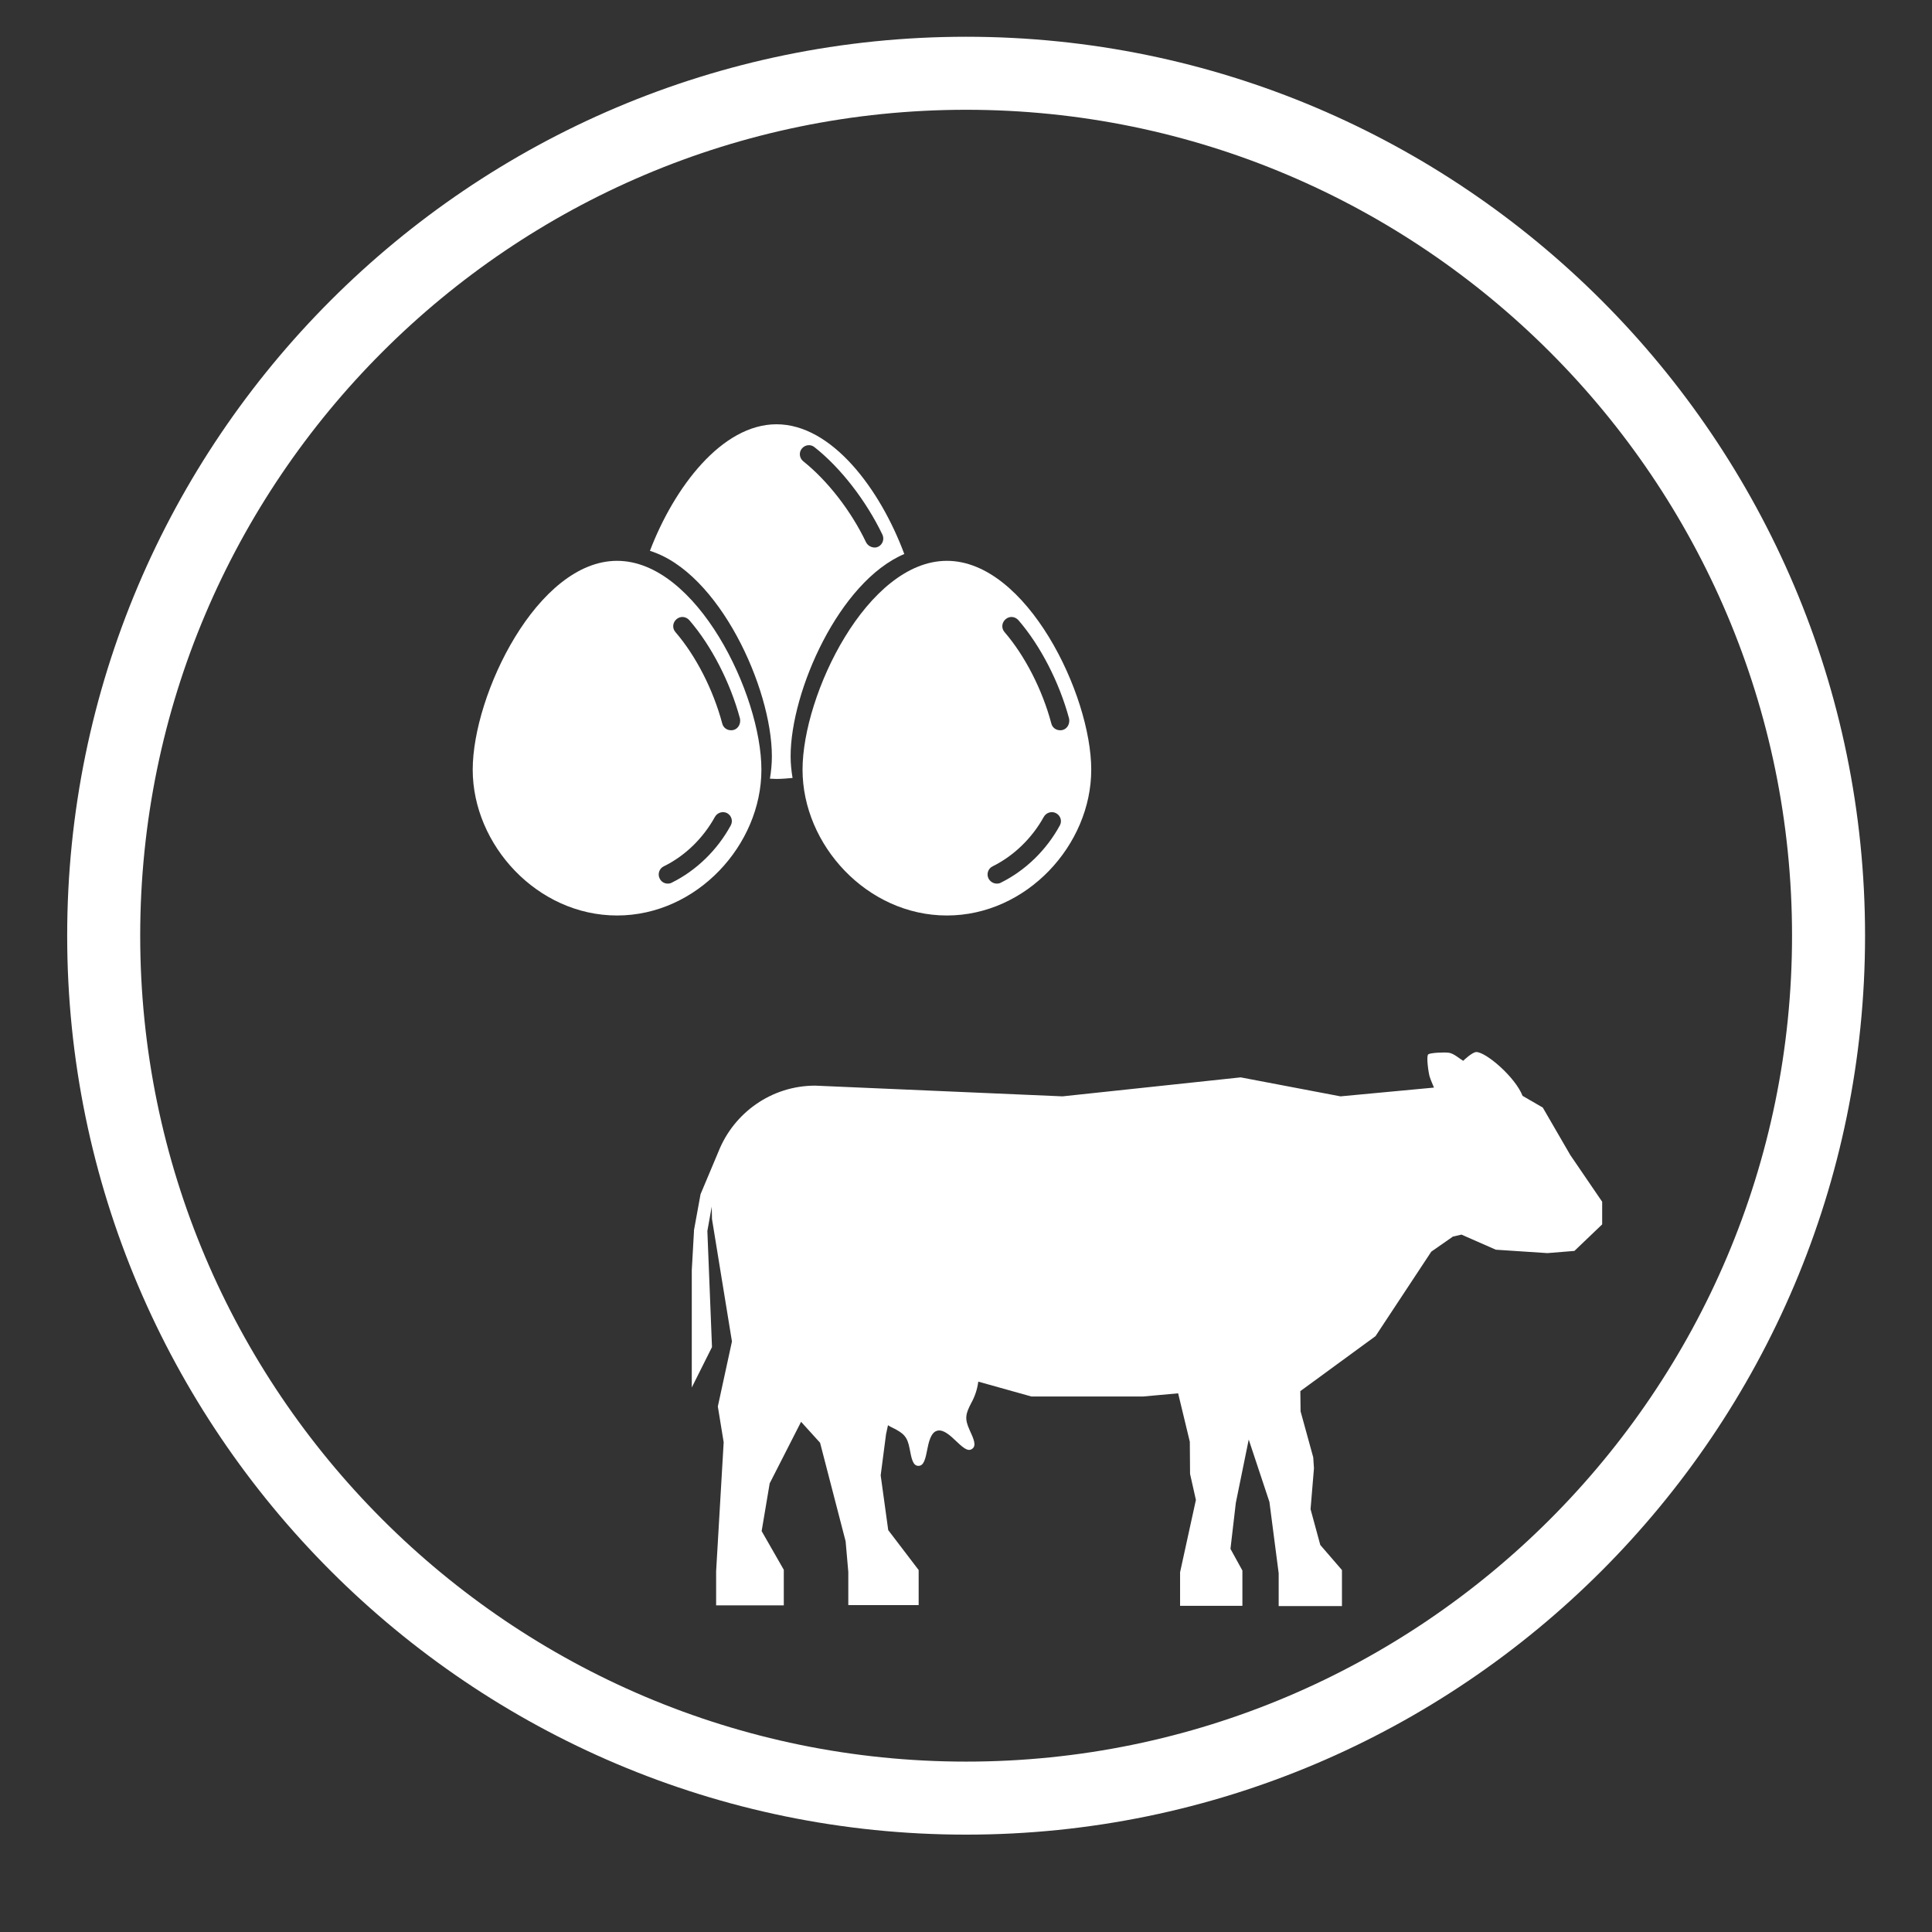 <?xml version="1.0" encoding="utf-8"?>
<!-- Generator: Adobe Illustrator 27.9.0, SVG Export Plug-In . SVG Version: 6.00 Build 0)  -->
<svg version="1.1" id="Calque_1" xmlns="http://www.w3.org/2000/svg" xmlns:xlink="http://www.w3.org/1999/xlink" x="0px" y="0px"
	 viewBox="0 0 79.37 79.37" style="enable-background:new 0 0 79.37 79.37;" xml:space="preserve">
<rect x="0" y="0" width="79.37" height="79.37" fill="#333333" stroke="none"/>
<style type="text/css">
	.st0{fill:#FFFFFF;}
	.st1{clip-path:url(#SVGID_00000147221038493568657540000006375672575037285509_);fill:#FFFFFF;}
	.st2{fill:none;stroke:#FFFFFF;stroke-miterlimit:10;}
</style>
<g>
	<path class="st0" d="M39.69,75.37c-20.36,0-36.93-16.57-36.93-36.93S19.32,1.51,39.69,1.51s36.93,16.57,36.93,36.93
		S60.05,75.37,39.69,75.37z M39.69,4.51c-18.71,0-33.93,15.22-33.93,33.93s15.22,33.93,33.93,33.93s33.93-15.22,33.93-33.93
		S58.4,4.51,39.69,4.51z"/>
	<path class="st0" d="M64.51,47.45l-1.13-1.95l-0.83-0.48c-0.3-0.77-1.5-1.8-1.9-1.8c-0.17,0-0.54,0.36-0.54,0.36
		c-0.14-0.08-0.38-0.3-0.58-0.33c-0.2-0.03-0.75,0-0.85,0.06c-0.1,0.07,0.01,0.78,0.05,0.91c0.05,0.16,0.12,0.31,0.18,0.46
		l-3.84,0.36l-4.1-0.78l-7.32,0.78l-10.16-0.44c-1.8,0-3.34,1.12-3.97,2.7l0,0l-0.74,1.76l-0.27,1.48l0,0.04l-0.09,1.6v4.82
		l0.83-1.66l-0.19-4.77l0.18-1l0.01,0.51l0.82,5.03l-0.58,2.67l0.24,1.47l-0.31,5.3l0,1.4h2.78v-1.46l-0.91-1.59l0.33-1.96
		l1.29-2.53l0.78,0.86l1.05,4.05l0.11,1.26l0,1.36h2.89V64.5l-1.25-1.64l-0.31-2.25l0.22-1.69l0.08-0.37
		c0.06,0.04,0.13,0.08,0.2,0.11c0.44,0.22,0.6,0.36,0.69,0.86c0.08,0.43,0.14,0.7,0.36,0.7c0.23,0,0.29-0.29,0.38-0.75
		c0.08-0.41,0.2-0.64,0.38-0.69c0.18-0.06,0.41,0.06,0.71,0.35c0.34,0.32,0.55,0.53,0.74,0.39c0.18-0.13,0.07-0.39-0.11-0.78
		c-0.21-0.46-0.16-0.66,0.07-1.1c0.15-0.27,0.25-0.57,0.29-0.88l2.18,0.61h4.6l1.43-0.13l0.48,1.99l0.01,1.32l0.24,1.07l-0.65,2.97
		v1.38h2.56v-1.45l-0.49-0.89l0.22-1.89l0.53-2.6l0.85,2.56l0.38,2.93l0,1.35h2.6v-1.48l-0.89-1.03L53.84,62l0.14-1.68l-0.03-0.45
		l-0.52-1.89l-0.01-0.83l3.09-2.26l2.29-3.47l0.89-0.62l0.35-0.08l1.41,0.62l2.12,0.14l1.11-0.09l1.14-1.09v-0.93L64.51,47.45z"/>
	<path class="st0" d="M30.13,29.99C30.09,30,30.06,30,30.03,30c-0.17,0-0.32-0.11-0.36-0.28c-0.37-1.39-1.09-2.79-1.92-3.75
		c-0.14-0.16-0.12-0.39,0.04-0.53c0.16-0.14,0.39-0.12,0.53,0.04c0.9,1.04,1.68,2.55,2.08,4.04C30.44,29.73,30.33,29.94,30.13,29.99
		 M30.02,33.91c-0.55,1.01-1.41,1.85-2.42,2.35c-0.05,0.03-0.11,0.04-0.17,0.04c-0.14,0-0.27-0.08-0.33-0.21
		c-0.09-0.18-0.02-0.41,0.17-0.5c0.88-0.43,1.62-1.16,2.1-2.03c0.1-0.18,0.33-0.25,0.51-0.15C30.05,33.51,30.12,33.73,30.02,33.91
		 M25.35,23.04c-3.27,0-5.93,5.49-5.93,8.58s2.65,5.99,5.93,5.99s5.93-2.9,5.93-5.99S28.62,23.04,25.35,23.04"/>
	<path class="st0" d="M43.65,29.99C43.62,30,43.58,30,43.55,30c-0.17,0-0.32-0.11-0.36-0.28c-0.37-1.39-1.09-2.79-1.92-3.75
		c-0.14-0.16-0.12-0.39,0.04-0.53c0.16-0.14,0.39-0.12,0.53,0.04c0.9,1.04,1.68,2.55,2.08,4.04C43.96,29.73,43.85,29.94,43.65,29.99
		 M43.54,33.91c-0.55,1.01-1.41,1.85-2.42,2.35c-0.05,0.03-0.11,0.04-0.17,0.04c-0.14,0-0.27-0.08-0.34-0.21
		c-0.09-0.18-0.02-0.41,0.17-0.5c0.87-0.43,1.62-1.16,2.1-2.03c0.1-0.18,0.33-0.25,0.51-0.15C43.57,33.51,43.64,33.73,43.54,33.91
		 M38.9,23.04c-3.27,0-5.93,5.49-5.93,8.58s2.65,5.99,5.93,5.99s5.93-2.9,5.93-5.99S42.17,23.04,38.9,23.04"/>
	<path class="st0" d="M35.58,22.28c-0.62-1.3-1.59-2.54-2.58-3.33c-0.16-0.13-0.19-0.36-0.06-0.52c0.13-0.16,0.36-0.19,0.52-0.06
		c1.08,0.85,2.12,2.2,2.79,3.59c0.09,0.19,0.01,0.41-0.17,0.5c-0.03,0.01-0.06,0.02-0.09,0.03C35.82,22.51,35.66,22.43,35.58,22.28
		 M37.15,22.76c-0.99-2.66-2.97-5.33-5.25-5.33c-2.24,0-4.2,2.58-5.2,5.2c2.84,0.88,5.01,5.64,5.01,8.44c0,0.31-0.03,0.62-0.08,0.92
		c0.09,0,0.18,0.01,0.27,0.01c0.22,0,0.44-0.02,0.66-0.04c-0.05-0.29-0.08-0.59-0.08-0.89C32.48,28.39,34.48,23.89,37.15,22.76"/>
</g>
</svg>
